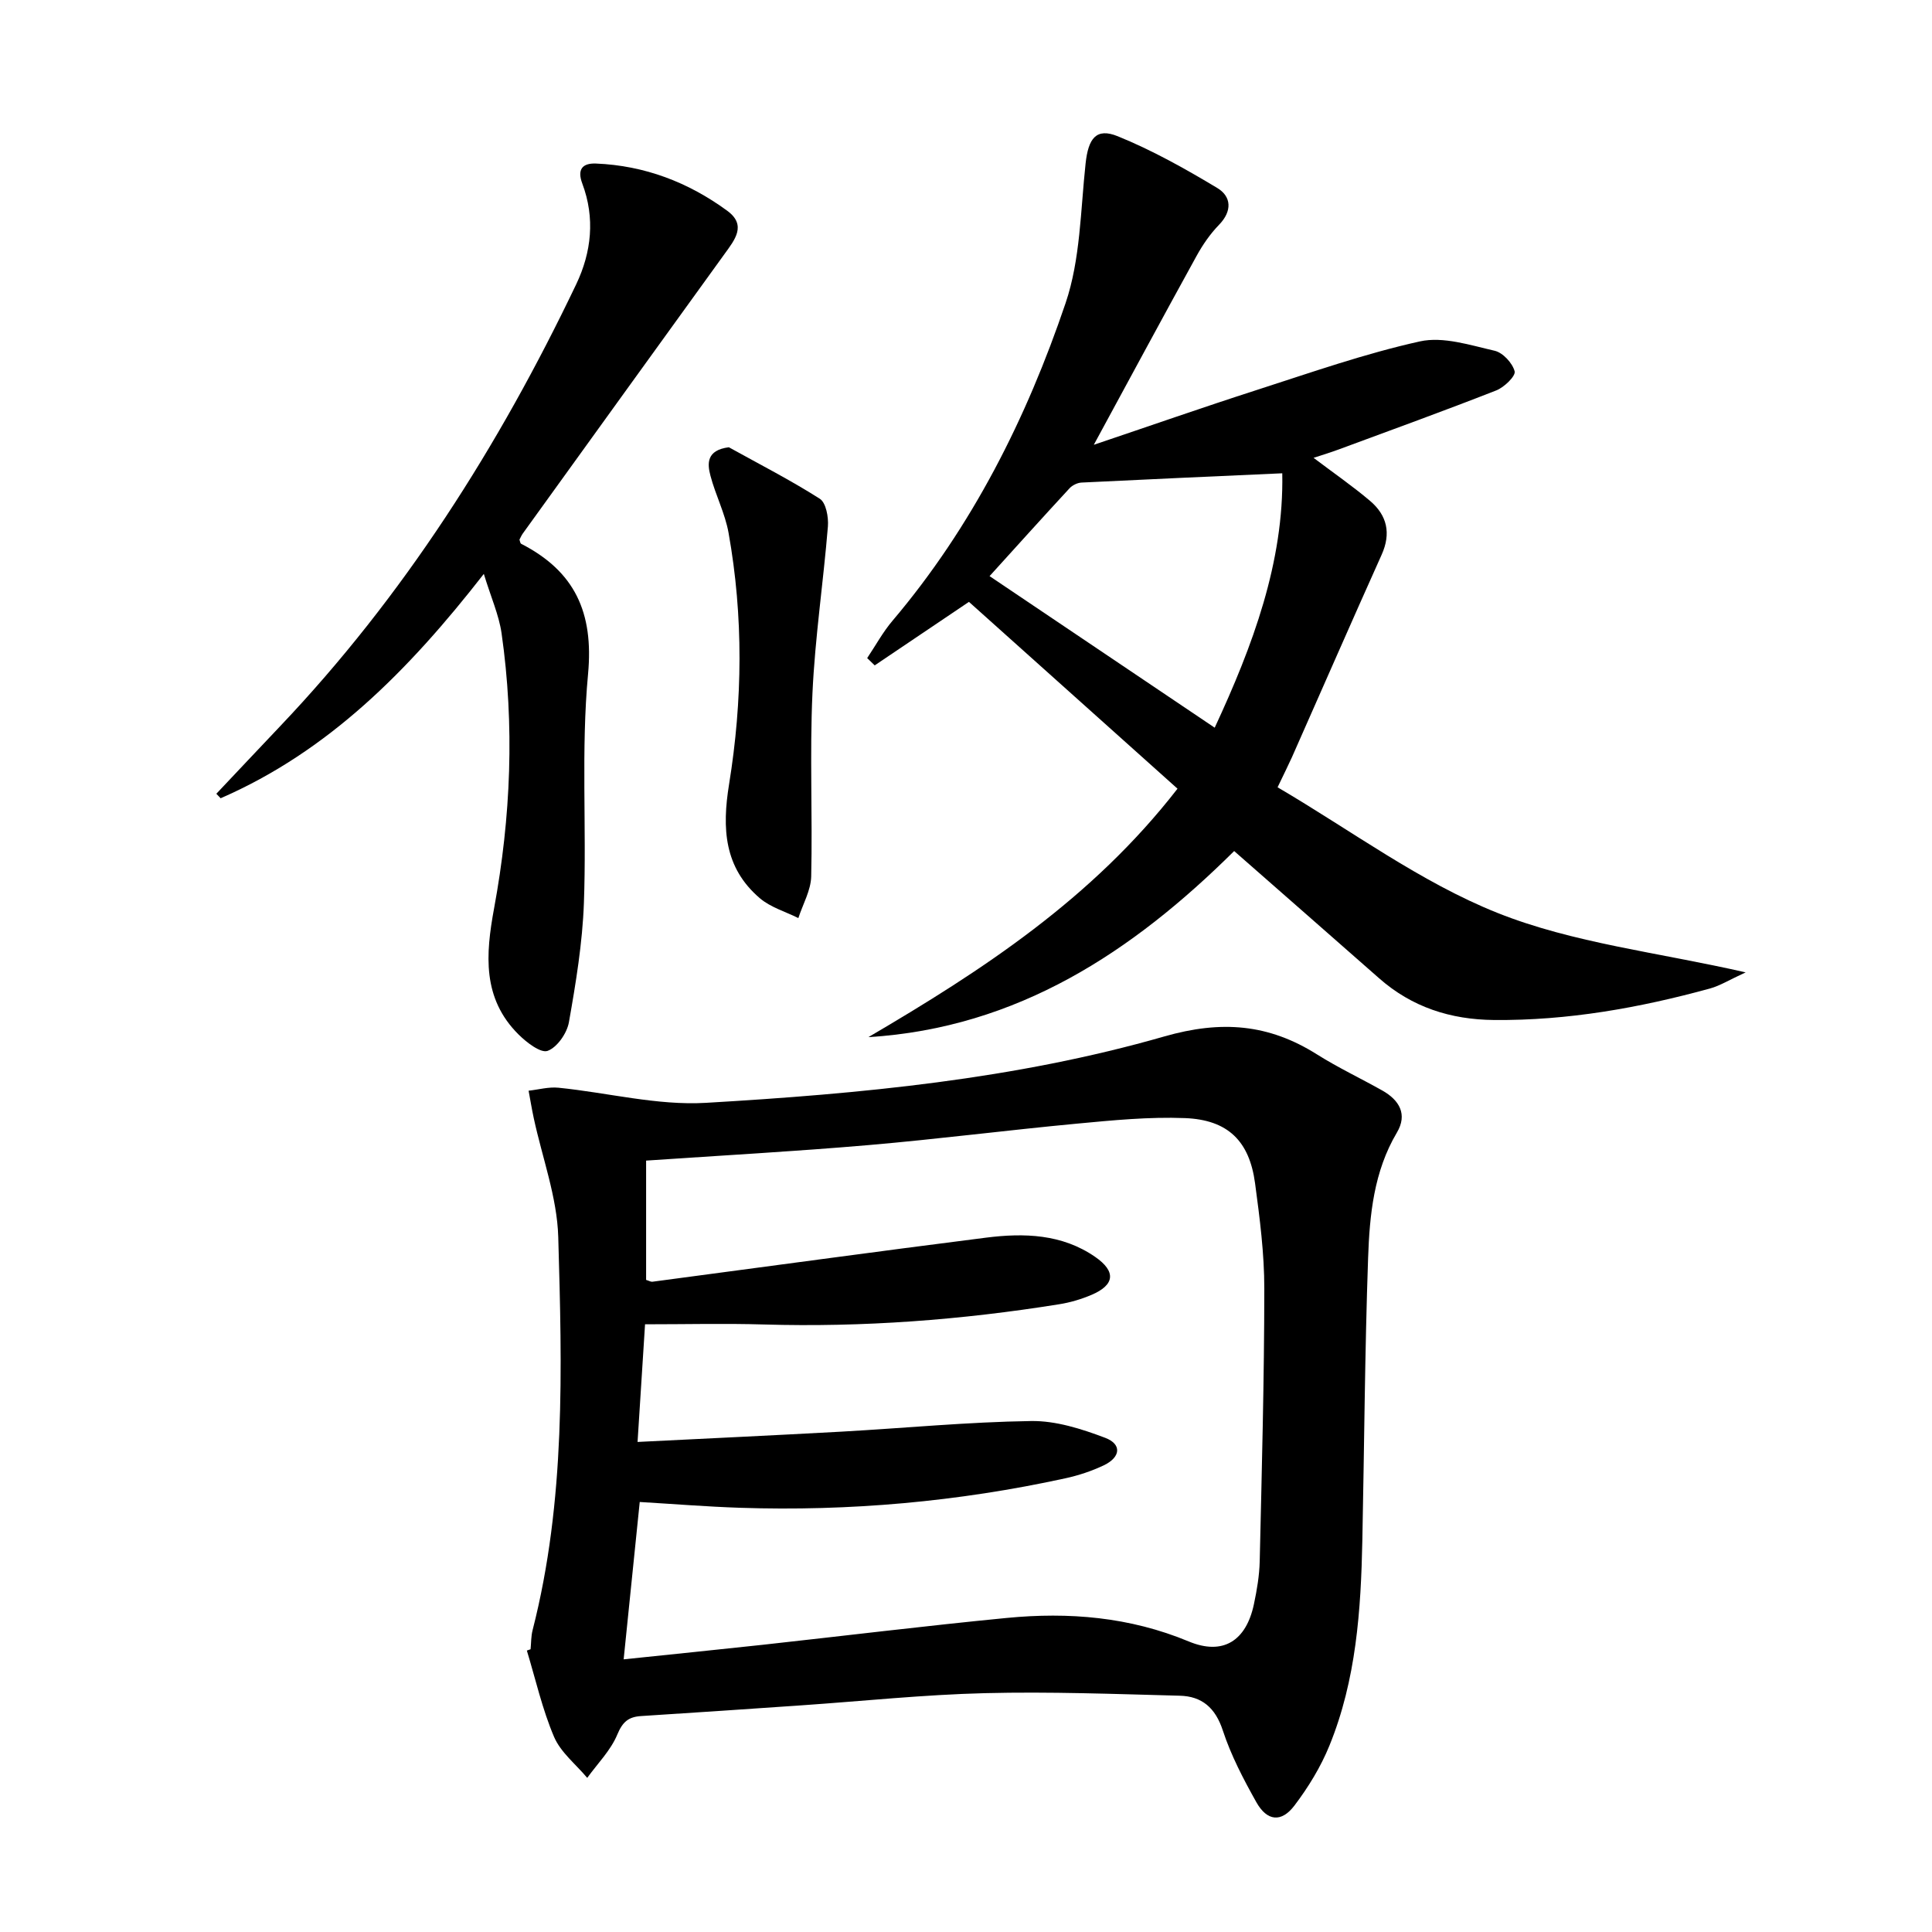 <svg enable-background="new 0 0 400 400" viewBox="0 0 400 400" xmlns="http://www.w3.org/2000/svg"><path d="m109.85 341.46c.13-1.32.09-2.69.42-3.96 6.86-26.79 6.09-54.14 5.31-81.39-.24-8.26-3.32-16.43-5.08-24.65-.4-1.87-.71-3.76-1.06-5.64 2.06-.23 4.15-.82 6.17-.62 10.2 1.02 20.46 3.72 30.55 3.13 31.98-1.87 64-4.87 94.88-13.74 11.85-3.4 21.62-2.6 31.64 3.72 4.35 2.74 9.04 4.95 13.53 7.48 3.52 1.99 5.24 4.93 3 8.7-4.78 8.06-5.65 17.04-5.96 25.98-.68 19.46-.79 38.94-1.19 58.41-.29 14.5-1.27 28.93-6.82 42.54-1.79 4.4-4.36 8.6-7.24 12.4-2.71 3.57-5.67 3.25-7.89-.7-2.67-4.76-5.25-9.69-6.94-14.85-1.54-4.7-4.34-7.08-8.91-7.19-13.45-.35-26.92-.87-40.36-.53-12.61.31-25.2 1.64-37.8 2.51-11.11.76-22.23 1.53-33.34 2.23-2.62.16-3.85 1.18-4.95 3.82-1.36 3.29-4.09 6.01-6.23 8.98-2.34-2.8-5.48-5.26-6.86-8.47-2.44-5.72-3.82-11.9-5.64-17.89.26-.09.52-.18.77-.27zm22.15-42.92c14.62-.73 28.39-1.37 42.16-2.13 13.11-.73 26.2-2.01 39.32-2.2 5.12-.08 10.47 1.63 15.35 3.48 3.47 1.32 3.19 4.01-.27 5.67-2.52 1.21-5.26 2.11-8 2.71-22.2 4.84-44.67 6.85-67.37 6.1-6.9-.23-13.79-.79-20.74-1.2-1.12 10.96-2.21 21.59-3.33 32.58 10-1.05 19.39-1.99 28.76-3.01 16.84-1.85 33.67-3.92 50.53-5.56 12.87-1.25 25.47-.22 37.69 4.86 7.13 2.97 11.91-.13 13.51-7.71.62-2.92 1.13-5.92 1.2-8.89.43-18.81.94-37.62.95-56.42.01-7.28-.94-14.59-1.91-21.82-1.17-8.75-5.61-13.16-14.52-13.51-7.44-.29-14.94.45-22.38 1.15-14.39 1.35-28.74 3.2-43.14 4.44-15.23 1.31-30.5 2.15-46.04 3.21v24.7c.66.2.99.42 1.29.38 23.04-3.05 46.06-6.21 69.11-9.13 7.85-.99 15.71-.77 22.58 3.99 4.36 3.02 4.06 5.81-.77 7.86-2.12.9-4.4 1.58-6.68 1.94-20.24 3.25-40.6 4.79-61.12 4.19-8.07-.24-16.15-.04-24.63-.04-.47 7.35-.97 15.26-1.55 24.36z"/><path d="m264.51 163c15.27 8.95 29.54 19.63 45.53 26.01 15.7 6.26 33.15 8.15 51.38 12.31-3.37 1.54-5.29 2.76-7.39 3.34-14.62 4.01-29.46 6.66-44.7 6.52-8.98-.08-16.99-2.64-23.8-8.64-9.86-8.68-19.74-17.33-30.01-26.34-21 20.82-44.78 36.61-75.73 38.53 23.61-13.84 46.35-28.68 64-51.44-14.7-13.17-29.15-26.12-43.18-38.68-7.05 4.75-13.28 8.95-19.51 13.15-.52-.5-1.04-1.01-1.56-1.51 1.74-2.59 3.25-5.39 5.26-7.75 16.48-19.45 27.73-41.87 35.82-65.75 3.07-9.06 3.09-19.21 4.14-28.9.56-5.18 2.18-7.46 6.66-5.64 7.15 2.9 13.97 6.73 20.6 10.71 2.93 1.76 3.14 4.76.37 7.62-1.83 1.88-3.38 4.13-4.65 6.44-7.03 12.75-13.93 25.58-21.28 39.11 11.57-3.9 22.63-7.77 33.78-11.36 11.18-3.6 22.32-7.52 33.75-10.05 4.8-1.06 10.38.78 15.46 1.94 1.7.39 3.7 2.55 4.14 4.26.25.97-2.16 3.31-3.8 3.95-10.81 4.24-21.74 8.2-32.64 12.23-1.64.61-3.32 1.11-5.19 1.73 4.15 3.14 8.07 5.84 11.68 8.9 3.55 3 4.41 6.74 2.4 11.19-6.26 13.93-12.37 27.93-18.56 41.9-.81 1.79-1.7 3.55-2.97 6.22zm.97-65.01c-14.48.65-28.02 1.25-41.56 1.92-.86.04-1.91.56-2.49 1.19-5.73 6.2-11.37 12.47-16.55 18.18 15.53 10.45 30.98 20.86 46.61 31.38 7.87-16.92 14.35-34.31 13.99-52.67z"/><path d="m100.17 118.82c-15.65 20.09-32.22 36.75-54.49 46.45-.3-.31-.6-.62-.89-.93 4.38-4.63 8.74-9.28 13.13-13.9 25.69-27.03 45.38-58.08 61.38-91.59 3.17-6.65 3.93-13.73 1.26-20.84-1.08-2.88-.05-4.26 2.82-4.15 10.07.41 19.13 3.87 27.19 9.78 4.08 2.99 1.54 6.03-.56 8.94-13.93 19.27-27.84 38.56-41.75 57.85-.29.4-.48.86-.71 1.29.12.32.15.77.36.87 11.08 5.69 15.03 14.19 13.84 26.97-1.47 15.69-.28 31.62-.86 47.42-.3 8.25-1.66 16.5-3.1 24.65-.4 2.28-2.43 5.21-4.41 5.94-1.43.52-4.37-1.75-6.03-3.4-7.53-7.49-6.81-16.58-5.06-26.08 3.49-18.89 4.28-37.94 1.55-57.01-.55-3.77-2.18-7.38-3.67-12.26z"/><path d="m150.9 92.6c6.31 3.5 12.75 6.79 18.83 10.66 1.29.82 1.83 3.82 1.68 5.72-.94 11.53-2.67 23.01-3.2 34.56-.58 12.62.03 25.28-.26 37.92-.07 2.89-1.73 5.74-2.66 8.62-2.68-1.34-5.75-2.22-7.97-4.11-7.41-6.33-7.86-14.45-6.37-23.62 2.8-17.28 2.99-34.72-.11-52.03-.72-4.03-2.7-7.83-3.75-11.83-.66-2.48-.87-5.29 3.81-5.89z"/></svg>
